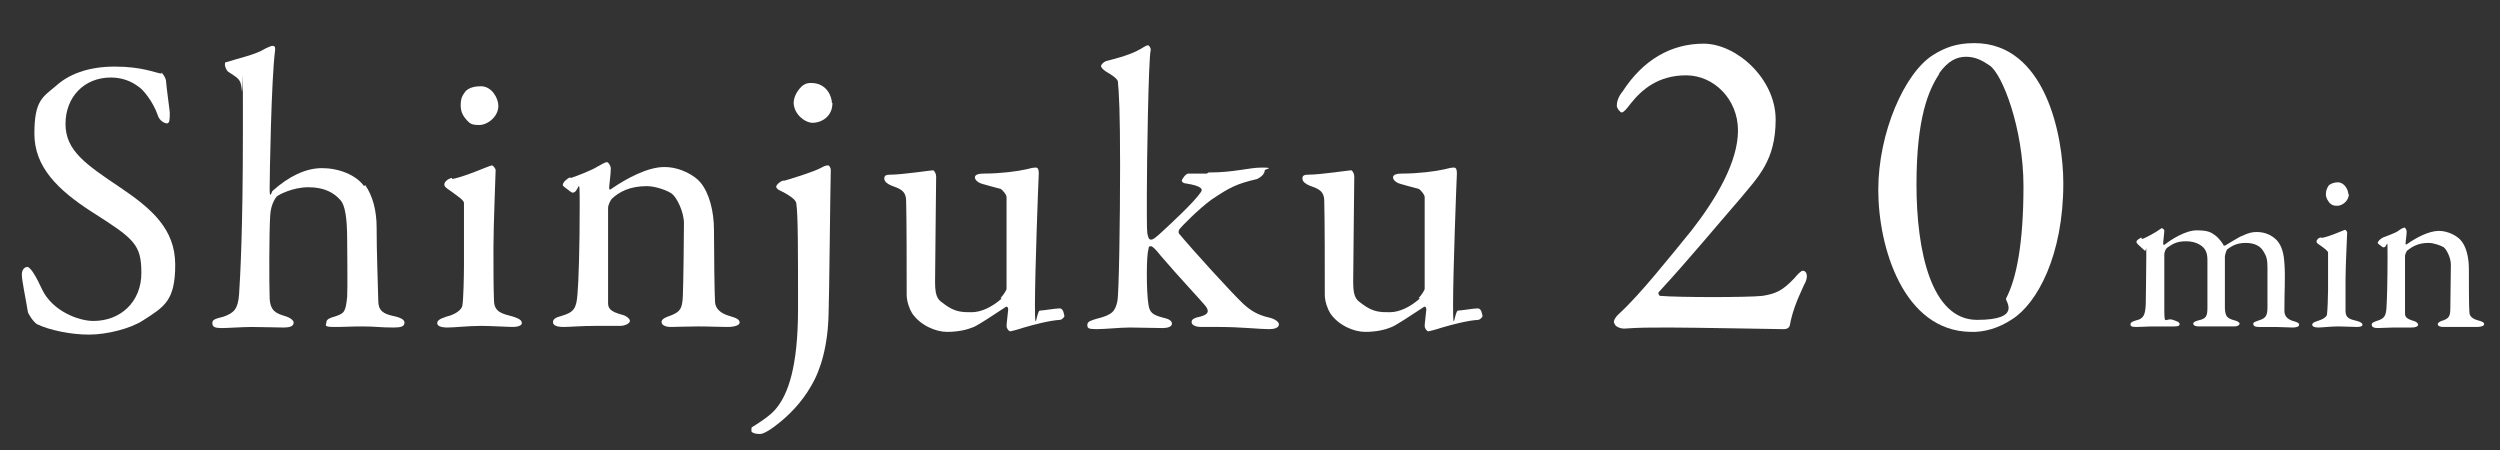 <?xml version="1.0" encoding="UTF-8"?>
<svg id="_レイヤー_1" data-name="レイヤー_1" xmlns="http://www.w3.org/2000/svg" version="1.1" viewBox="0 0 458 82.5">
  <rect x="0" y="0" width="458" height="82.5" fill="#333333" stroke="none"/>
  <!-- Generator: Adobe Illustrator 29.0.1, SVG Export Plug-In . SVG Version: 2.1.0 Build 192)  -->
  <defs>
    <style>
      .st0 {
        fill: #fff;
      }
    </style>
  </defs>
  <path class="st0" d="M29.5,13.3c.4.1.9,1.2.9,1.4.1,1.4.7,5.6.7,5.9,0,1.2,0,2-.5,2s-1.4-.5-1.7-1.5c-.9-2.6-2.8-4.8-3.5-5.2-1.3-1-3-1.7-5.1-1.7-4.9,0-8.3,3.6-8.3,8.5s3.7,7.4,10.1,11.7c5.6,3.8,10,7.5,10,14.1s-2,7.7-5.9,10.2c-2.3,1.5-6.6,2.6-9.9,2.6s-7.2-.8-9.5-1.9c-.7-.4-1.7-2-1.7-2.3-.4-2.5-1.1-5.7-1.1-6.8s.7-1.4,1-1.4c.6,0,1.7,1.9,2.7,4.1,1.9,4,6.7,5.8,9.4,5.8,5,0,8.8-3.5,8.8-8.8s-1.4-6.3-9.1-11.2c-6.2-4-10.5-8.2-10.5-14.3s1.5-6.7,4-8.8c2.2-2,5.7-3.5,10.7-3.5s7.3,1.1,8.6,1.3Z"/>
  <path class="st0" d="M66.9,33.9c1.4,2,2.1,4.7,2.1,7.8,0,4.6.2,9.1.3,13.4,0,1.8.9,2.4,2.8,2.8,1.4.3,2,.7,2,1.2,0,.7-.6.9-2,.9-2.5,0-3.3-.2-5.7-.2s-3.1.1-5.2.1-1.4-.4-1.4-.9.7-.8,1.5-1c1.8-.6,2-.8,2.3-3.6.1-1.4,0-9.3,0-10.5,0-4-.4-6.3-1.2-7.2-1.2-1.4-3-2.4-5.9-2.4s-5.5,1.4-5.8,1.7c-.1.1-1.1,1.3-1.2,3.5-.2,3-.2,12.5-.1,15.1.1,2.4,1.2,2.8,2.8,3.3,1,.3,1.6.8,1.6,1.2,0,.7-.8.9-1.8.9s-4.2-.1-5.9-.1-4.3.2-5.5.2-1.7-.2-1.7-.9.6-.8,2.1-1.2c1.9-.7,2.6-1.4,2.8-4.1.2-3,.7-11.4.7-30s0-5.3-.2-7.4c-.2-1.9-.4-2-2.4-3.3-.3-.1-.7-.9-.7-1.4s.2-.4.2-.4c2.2-.7,5.5-1.4,7.2-2.5.3-.1.9-.5,1.4-.5s.4.6.4.8c-.7,5.2-1,23.3-1,25.4s.4.5.5.4c3-2.7,6.1-4.2,9.1-4.2s6.2,1.2,7.7,3.3Z"/>
  <path class="st0" d="M82.9,32.8c2.7-.6,6.1-2.2,7.2-2.5.3,0,.7.7.7.8,0,.8-.4,10.2-.4,14.3s0,7.1.1,9.6c0,2.3,1.7,2.5,3.5,3,1.2.4,1.6.7,1.6,1.2s-.9.7-1.7.7-4.1-.2-5.7-.2c-2.4,0-4.9.3-6.2.3s-1.9-.3-1.9-.8.5-.8,1.7-1.2c1.7-.4,2.8-1.3,2.9-2,.2-1,.3-5.4.3-7.5s0-10.4,0-11.3c0-.5-.9-1.1-3-2.6-.4-.3-.6-.5-.6-.8,0-.5.7-1.1,1.4-1.2ZM91.3,19.4c0,2-2,3.5-3.5,3.5s-1.7-.3-2.3-.9c-.6-.7-1.1-1.4-1.1-2.7s.3-1.8.9-2.6c.7-.7,1.8-.9,2.8-.9,2,0,3.2,2.2,3.2,3.6Z"/>
  <path class="st0" d="M104.6,32.6c1.2-.4,3.8-1.4,4.9-2.1.7-.4,1.4-.8,1.7-.8s.7.8.7,1.1c0,1.2-.3,3-.3,3.6s.4.2.4.2c2.9-2,6.7-4,9.7-4s5.6,1.6,6.6,2.8c1.6,1.9,2.5,5.2,2.5,8.8s.1,12.2.2,13.2c.1,1.1.9,2,2.7,2.5,1.4.4,1.8.7,1.8,1.2s-1,.8-2.2.8c-1.7,0-3.3-.1-5.4-.1s-4.1.1-5,.1-1.7-.3-1.7-.9.8-.9,1.7-1.2c1.7-.7,2.1-1.2,2.2-3.6.1-2.4.2-11.2.2-13.3s-1.3-4.7-2.2-5.4c-.8-.6-3-1.4-4.6-1.4-3.2,0-5.1,1.1-6.4,2.3-.2.2-.7,1.1-.7,1.7,0,.9,0,16.5,0,17.4,0,1,.4,1.6,2.7,2.2.7.2,1.3.7,1.3,1.1s-.8.9-1.8.9-2.9,0-4.4,0c-2.7,0-4.8.2-6,.2s-1.9-.3-1.9-.9.7-.9,1.5-1.1c2.4-.7,2.8-1.4,3-4.1.2-2.2.4-8.5.4-15.9s-.1-1.5-1.7-2.8c-.9-.7-1.4-1-1.4-1.2,0-.5.8-1.2,1.3-1.4Z"/>
  <path class="st0" d="M143.7,33.1c1.7-.5,5.6-1.7,6.8-2.4.5-.3.9-.4,1.2-.4s.5.6.5.8c-.1,4.1-.3,24.4-.4,26.2-.1,5.9-1.4,10.4-3.2,13.4-1.7,3-4.1,5.5-6.8,7.5-1.2.9-2.1,1.3-2.5,1.3s-1.2,0-1.6-.4c-.1-.2,0-.7,0-.8,2.8-1.7,4-2.8,4.6-3.6,2-2.5,3.9-7.3,3.9-18.1s0-17.1-.3-19.2c0-.5-.4-1.2-3-2.5-.3-.1-.7-.4-.7-.7s.6-.9,1.2-1.1ZM152.5,18.9c0,2.6-2.2,3.6-3.6,3.6s-3.4-1.5-3.5-3.6c0-1.1.6-2.2,1.4-3,.4-.4.9-.7,1.8-.7,3,0,3.8,2.7,3.8,3.6Z"/>
  <path class="st0" d="M183.3,54.6c.4-.4,1.1-1.4,1.1-1.7v-16.7c.1-.4-.7-1.4-1.1-1.6-1.1-.3-2.7-.7-3.3-.9-.5-.1-1.4-.6-1.4-1.2s.9-.7,1.7-.7c2.9,0,6.1-.4,7.8-.8.7-.2,1.2-.3,1.7-.3s.5.8.5,1.1c-.1,2-.7,18.1-.7,24.1s.3,1,.9,1,2.8-.4,3.6-.4.8,1.2.9,1.4c0,.2-.5.7-.8.7-1.9.1-4.9.9-6.6,1.4-1.2.4-2.4.7-2.5.7-.3,0-.7-.5-.7-1s.2-1.8.3-3c0-.4-.2-.6-.4-.5-2.1,1.4-5,3.3-5.9,3.7-1.2.5-2.8.9-4.9.9s-4.9-1.2-6.4-3.4c-.5-.8-1-2.2-1-3.4,0-5.2,0-13.4-.1-17.2,0-2-1.4-2.3-2.7-2.8-.7-.3-1.3-.7-1.3-1.3s.4-.7,1.2-.7c2,0,7.4-.8,7.7-.8s.6.7.6,1.1c0,2.5-.2,16.2-.2,19.4s.8,3.3,1.8,4.1c1.9,1.4,3.2,1.4,4.9,1.4s3.7-.9,5.5-2.5Z"/>
  <path class="st0" d="M221.4,31.6c4.8,0,7.3-.9,9.8-.9s.5.3.5.5c0,.9-1.2,1.5-1.4,1.6-3.9.9-5.1,1.6-8.4,3.8-2.2,1.6-5.6,5-5.9,5.5-.1.3-.1.6,0,.7,2.5,3,9.4,10.6,11.7,12.8,1.3,1.2,2.6,2.1,4.9,2.6,1.2.3,1.7.9,1.7,1.2,0,.7-.9.9-1.8.9-1.7,0-5.3-.4-9.1-.4h-3.3c-1,0-1.8-.3-1.8-.9s.7-.8,1.6-1c1.5-.4,1.7-1,.9-2-.8-1-4.6-5-8.2-9.2-.7-.9-1.4-1.7-1.8-1.7s-.4.4-.4.6c-.4.9-.4,7.9,0,10.1.2,1.4.7,1.9,2.7,2.4.9.2,1.6.5,1.6,1.1s-.9.8-1.7.8c-1.8,0-4.2-.1-6-.1s-4.5.3-6.1.3-1.7-.2-1.7-.8.7-.8,1.7-1.1c2.9-.7,3.4-1.4,3.8-3.2.3-1.4.5-15.2.5-24.9s-.2-13.4-.4-15.3c0-.2-.1-.7-2.2-1.9-.6-.4-.9-.8-.9-1s.4-.7.9-.9c.7-.2,4.3-1,6.3-2.2.7-.4,1.1-.7,1.4-.7s.6.7.5.9c-.4,1.7-.7,20.4-.7,26.7s0,6.7.2,7.3c.1.4.2.7.6.7s.9-.5,1.4-.9c2.4-2.2,6.4-5.9,7.7-7.8.3-.4.5-1.1-2.8-1.6-.4,0-.7-.3-.7-.5s.7-1.3,1.2-1.3h3.4Z"/>
  <path class="st0" d="M259.9,54.6c.4-.4,1.1-1.4,1.1-1.7v-16.7c.1-.4-.7-1.4-1.1-1.6-1.1-.3-2.7-.7-3.3-.9-.5-.1-1.4-.6-1.4-1.2s.9-.7,1.7-.7c2.9,0,6.1-.4,7.8-.8.7-.2,1.2-.3,1.7-.3s.5.8.5,1.1c-.1,2-.7,18.1-.7,24.1s.3,1,.9,1,2.8-.4,3.6-.4.8,1.2.9,1.4c0,.2-.5.7-.8.7-1.9.1-4.9.9-6.6,1.4-1.2.4-2.4.7-2.5.7-.3,0-.7-.5-.7-1s.2-1.8.3-3c0-.4-.2-.6-.4-.5-2.1,1.4-5,3.3-5.9,3.7-1.2.5-2.8.9-4.9.9s-4.9-1.2-6.4-3.4c-.5-.8-1-2.2-1-3.4,0-5.2,0-13.4-.1-17.2,0-2-1.4-2.3-2.7-2.8-.7-.3-1.3-.7-1.3-1.3s.4-.7,1.2-.7c2,0,7.4-.8,7.7-.8s.6.7.6,1.1c0,2.5-.2,16.2-.2,19.4s.8,3.3,1.8,4.1c1.9,1.4,3.2,1.4,4.9,1.4s3.7-.9,5.5-2.5Z"/>
  <path class="st0" d="M295.7,59.2c-.2-.5.4-1.3,1.1-1.9,3.7-3.4,9.1-10.2,13.1-15.1,4.6-5.9,8.5-12.6,8.5-18.3s-4.4-10.1-9.5-10.1-8.1,2.6-10.1,5.1c-.9,1.2-1.4,1.7-1.7,1.7s-.9-.8-.9-1.2c0-.7.2-1.6,1.1-2.7,3.7-5.7,8.8-8.7,14.8-8.7s13.2,6.4,13.2,13.9-3.2,10.5-6.5,14.5c-4.6,5.3-9.2,10.9-14.9,17.1-.2.2,0,.6.2.7,3.5.3,16.1.3,18.8,0,2.5-.4,3.7-1,5.8-3.2.6-.7,1.2-1.4,1.6-1.4.7,0,1.1,1.1.2,2.6-1.5,3.2-2.2,5.2-2.6,7.4-.2.7-.9.7-1.2.7s-17-.3-20.9-.3-5.3,0-8.3.2c-.5,0-1.6-.3-1.7-.9Z"/>
  <path class="st0" d="M378,33.6c0,13.2-4.8,22-9.4,24.9-2.4,1.6-5.1,2.4-7.6,2.3-12.3-.2-16.9-15.5-16.9-26s4.8-21.4,10-24.7c2.2-1.4,4.4-2.2,7.6-2.2,13,0,16.3,16.9,16.3,25.7ZM355.3,13.5c-2,3-4.2,8.1-4.2,20.3s2.7,24.8,11.1,24.8,5.1-3.5,5.3-3.9c1.9-3.6,3.2-10,3.2-20.6s-3.9-20.6-6.2-22.1c-1.3-.9-2.6-1.6-4.3-1.6s-3.3.7-5,3.1Z"/>
  <path class="st0" d="M392.4,43.8c.9-.3,2.8-1.4,3.3-1.8.2-.1.3-.2.3-.2.2,0,.5.3.5.4,0,.6-.2,1.9-.2,2.3s0,.4.3.3c1.1-.9,3.8-2.6,5.8-2.6s2.6.3,3.4.9c.8.6,1.3,1.4,1.5,1.7,0,.2.1.2.3.2.1,0,2.7-1.7,3.2-1.8,1-.5,1.8-.7,2.6-.7,1.6,0,2.8.6,3.7,1.5,1,1.1,1.3,2.6,1.4,4.2.2,2.3,0,5.1,0,8.7,0,.8.3,1.6,1.9,2,.6.2.8.3.8.6s-.4.5-1.2.5-2-.1-3.1-.1-2,0-3,0-1.1-.3-1.1-.6.5-.4,1-.6c1.4-.4,1.6-1,1.6-2.5s0-5.7,0-7.2-.2-2.1-.7-2.9c-.5-.9-1.5-1.6-3.3-1.6s-2.7.7-3.4,1.2c-.1.1-.4,1-.4,1.3s0,8.5,0,9.5c.1,1.4.3,1.8,1.8,2.2.5.1.9.4.9.6s-.3.5-1,.5-2.3,0-3.3,0-2.2,0-3.1,0-1.1-.3-1.1-.5.2-.4.9-.6c1.5-.3,1.7-.8,1.7-2.4v-8.6c0-1.3-.3-1.8-.6-2.2-.6-.7-1.7-1.3-3.3-1.3s-2.4.4-3.5,1.2c-.3.3-.4.6-.5,1.1,0,1.1,0,6.8,0,10.1s.2,1.5,1.6,2c.8.3,1.2.4,1.2.8s-.6.4-1.2.4-1.8,0-3.4,0-2.3.1-3.3.1-1.1-.2-1.1-.5.3-.5,1-.7c1.4-.3,1.7-1,1.8-2.9,0-1.3.1-5.7.1-8.7s0-.8-.3-1.2c-1.2-1.1-1.5-1.3-1.5-1.6s.4-.5.9-.8Z"/>
  <path class="st0" d="M425.3,43.6c1.6-.3,3.7-1.3,4.3-1.5.2,0,.4.4.4.5,0,.5-.3,6.1-.3,8.6s0,4.3,0,5.8c0,1.4,1,1.5,2.1,1.8.7.2,1,.4,1,.7s-.5.4-1,.4-2.5-.1-3.4-.1c-1.4,0-3,.2-3.7.2s-1.1-.2-1.1-.5.3-.5,1-.7c1-.3,1.7-.8,1.7-1.2.1-.6.2-3.2.2-4.5s0-6.3,0-6.8c0-.3-.5-.7-1.8-1.6-.3-.2-.3-.3-.3-.5,0-.3.4-.7.9-.7ZM430.3,35.6c0,1.2-1.2,2.1-2.1,2.1s-1-.2-1.4-.5c-.3-.4-.7-.9-.7-1.6s.2-1.1.5-1.6c.4-.4,1.1-.6,1.7-.6,1.2,0,1.9,1.4,1.9,2.1Z"/>
  <path class="st0" d="M436.6,43.5c.7-.3,2.3-.8,2.9-1.3.4-.3.8-.5,1-.5s.4.5.4.7c0,.7-.2,1.8-.2,2.2s.2.1.3.1c1.7-1.2,4-2.4,5.8-2.4s3.4,1,4,1.7c1,1.1,1.5,3.1,1.5,5.3s0,7.3.1,7.9c0,.7.5,1.2,1.6,1.5.8.2,1.1.4,1.1.7s-.6.5-1.3.5c-1,0-2,0-3.2,0s-2.4,0-3,0-1-.2-1-.5.5-.6,1-.7c1-.4,1.3-.7,1.3-2.2,0-1.4.1-6.7.1-8s-.8-2.8-1.3-3.2c-.5-.3-1.8-.8-2.8-.8-1.9,0-3,.7-3.9,1.4-.1.1-.4.7-.4,1,0,.6,0,9.9,0,10.5,0,.6.2,1,1.6,1.4.4.1.8.4.8.7s-.5.5-1.1.5-1.7,0-2.7,0c-1.6,0-2.9.1-3.6.1s-1.1-.2-1.1-.6.4-.5.9-.7c1.4-.4,1.7-.9,1.8-2.4.1-1.3.2-5.1.2-9.5s0-.9-1-1.7c-.6-.4-.8-.6-.8-.7,0-.3.5-.7.8-.9Z"/>
</svg>